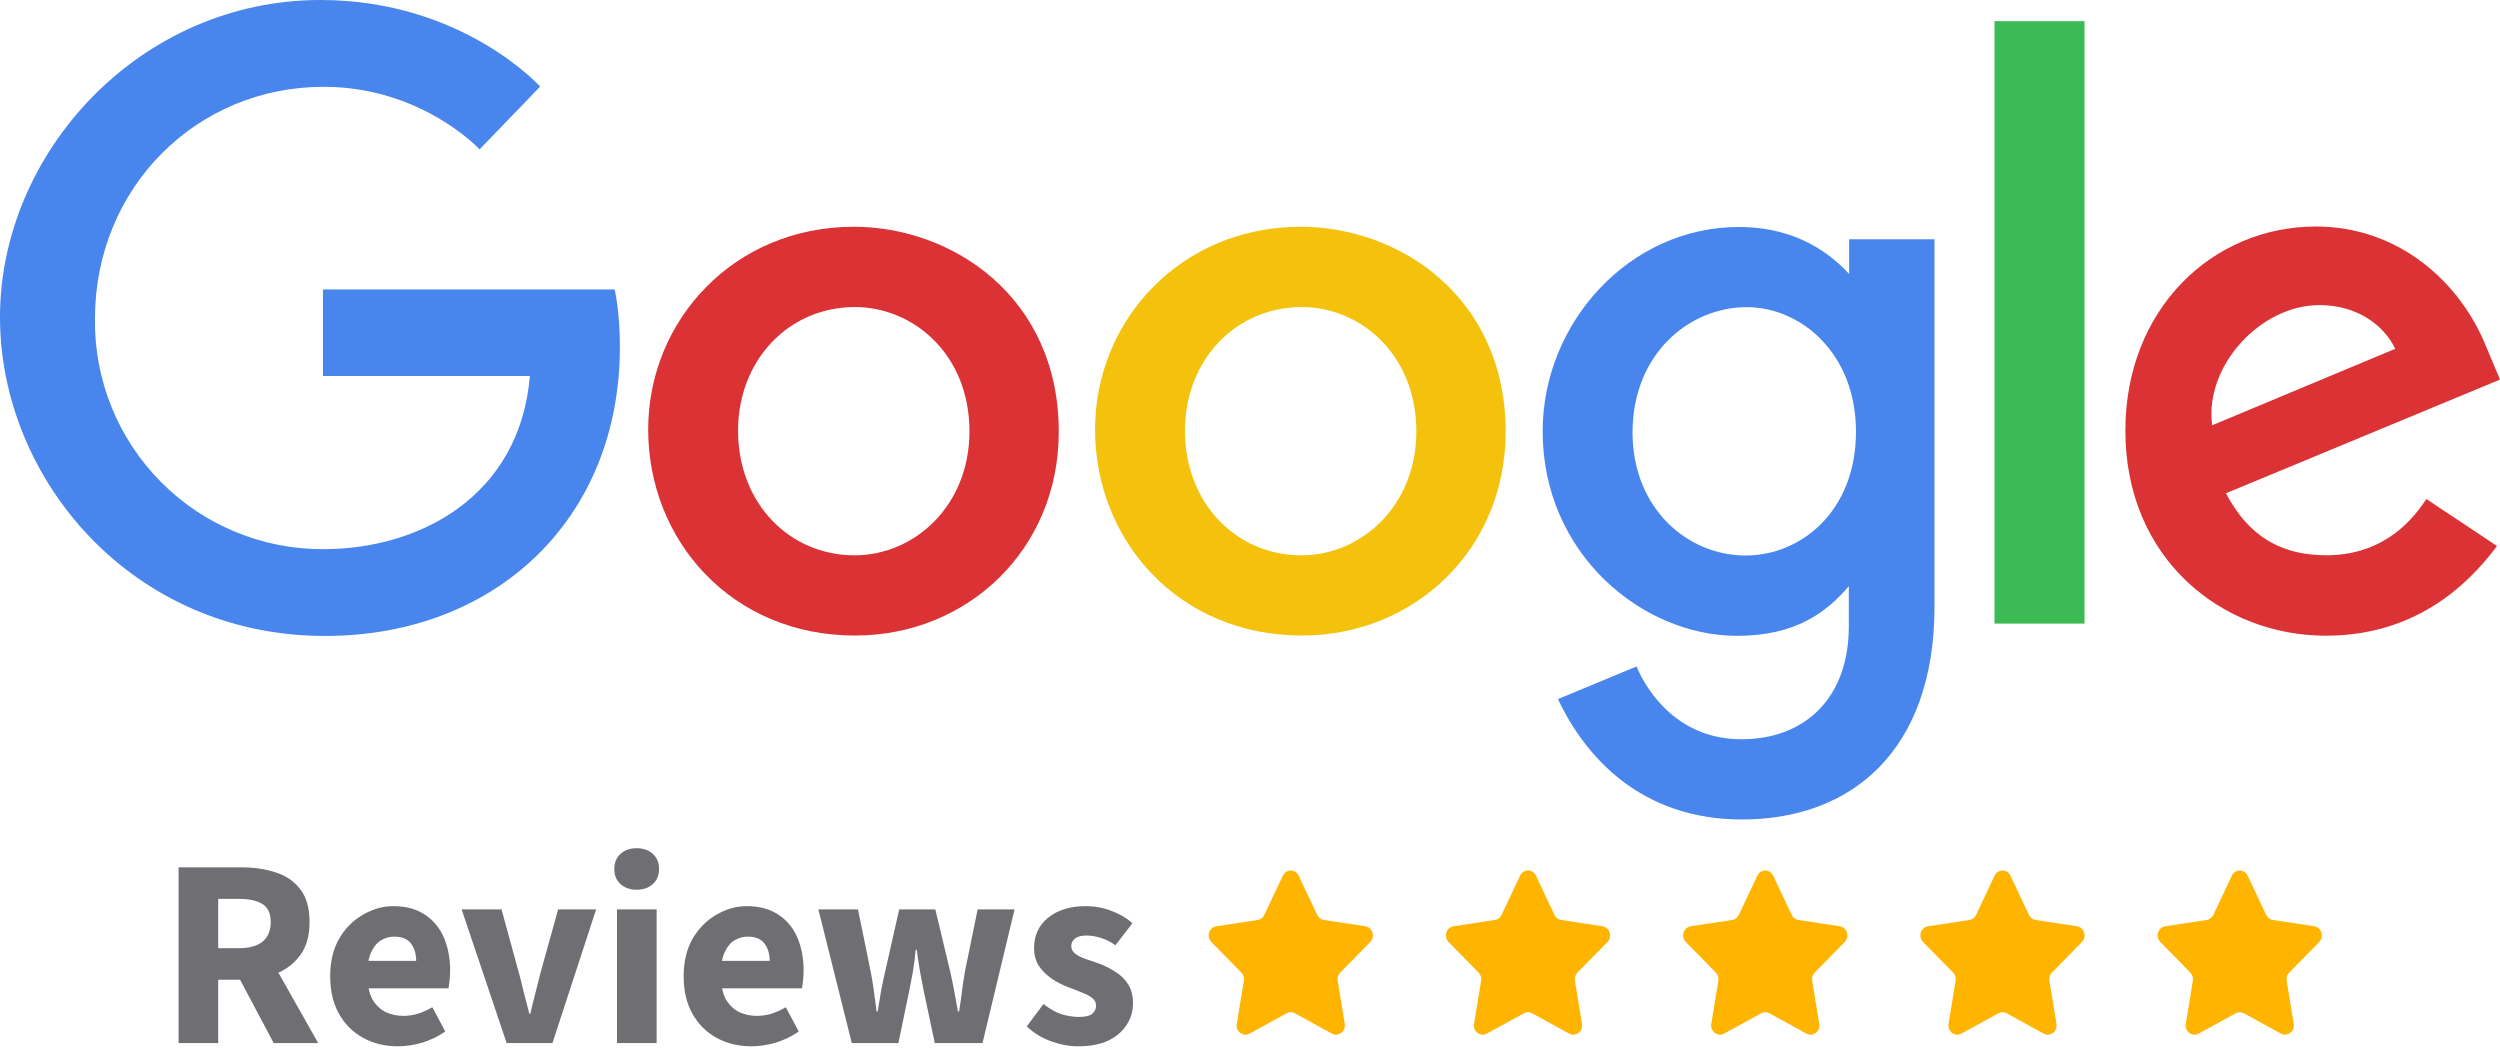 <?xml version="1.0" encoding="UTF-8"?> <svg xmlns="http://www.w3.org/2000/svg" width="174" height="73" viewBox="0 0 174 73" fill="none"><path d="M42.782 20.147H22.48V26.171H36.88C36.166 34.603 29.14 38.222 22.505 38.222C20.402 38.232 18.319 37.822 16.377 37.018C14.435 36.213 12.673 35.03 11.193 33.536C9.714 32.043 8.546 30.27 7.759 28.321C6.972 26.372 6.581 24.285 6.61 22.183C6.61 13.063 13.67 6.042 22.524 6.042C29.354 6.042 33.379 10.396 33.379 10.396L37.595 6.027C37.595 6.027 32.179 0 22.303 0C9.728 0 0 10.613 0 22.076C0 33.309 9.151 44.263 22.621 44.263C34.47 44.263 43.144 36.145 43.144 24.142C43.144 21.609 42.776 20.147 42.776 20.147H42.782Z" fill="#4885ED"></path><path d="M59.415 15.783C51.083 15.783 45.113 22.297 45.113 29.891C45.113 37.6 50.902 44.234 59.512 44.234C67.306 44.234 73.69 38.278 73.69 30.056C73.69 20.651 66.263 15.781 59.415 15.781V15.783ZM59.496 21.371C63.592 21.371 67.474 24.684 67.474 30.021C67.474 35.242 63.609 38.651 59.477 38.651C54.936 38.651 51.369 35.015 51.369 29.978C51.369 25.049 54.904 21.371 59.509 21.371H59.496Z" fill="#DB3236"></path><path d="M90.519 15.783C82.187 15.783 76.216 22.297 76.216 29.891C76.216 37.6 82.005 44.234 90.616 44.234C98.409 44.234 104.794 38.278 104.794 30.056C104.794 20.651 97.367 15.781 90.519 15.781V15.783ZM90.6 21.371C94.696 21.371 98.578 24.684 98.578 30.021C98.578 35.242 94.712 38.651 90.581 38.651C86.04 38.651 82.472 35.015 82.472 29.978C82.472 25.049 86.008 21.371 90.613 21.371H90.6Z" fill="#F4C20D"></path><path d="M121.026 15.799C113.378 15.799 107.369 22.496 107.369 30.014C107.369 38.576 114.337 44.255 120.893 44.255C124.947 44.255 127.104 42.645 128.677 40.798V43.603C128.677 48.512 125.696 51.452 121.198 51.452C116.852 51.452 114.672 48.22 113.901 46.387L108.433 48.657C110.372 52.76 114.277 57.036 121.243 57.036C128.865 57.036 134.641 52.248 134.641 42.204V16.654H128.699V19.064C126.867 17.085 124.357 15.799 121.029 15.799H121.026ZM121.577 21.378C125.326 21.378 129.176 24.578 129.176 30.045C129.176 35.602 125.333 38.664 121.494 38.664C117.418 38.664 113.625 35.356 113.625 30.097C113.625 24.635 117.565 21.378 121.577 21.378Z" fill="#4885ED"></path><path d="M161.196 15.765C153.983 15.765 147.926 21.506 147.926 29.97C147.926 38.931 154.677 44.245 161.872 44.245C167.891 44.245 171.602 40.953 173.791 38.002L168.873 34.73C167.596 36.708 165.462 38.646 161.903 38.646C157.904 38.646 156.065 36.457 154.925 34.332L174 26.419L173.027 24.1C171.185 19.56 166.884 15.765 161.196 15.765ZM161.444 21.236C164.043 21.236 165.913 22.618 166.708 24.275L153.968 29.599C153.417 25.477 157.325 21.236 161.428 21.236H161.444Z" fill="#DB3236"></path><path d="M138.818 43.402H145.084V1.473H138.818V43.402Z" fill="#3CBA54"></path><path d="M90.389 60.948L91.678 63.678C91.768 63.868 91.941 64 92.141 64.03L95.023 64.468C95.528 64.545 95.729 65.193 95.364 65.565L93.279 67.691C93.134 67.838 93.068 68.052 93.102 68.26L93.594 71.261C93.681 71.787 93.153 72.188 92.701 71.939L90.124 70.523C89.945 70.424 89.731 70.424 89.551 70.523L86.974 71.939C86.523 72.188 85.995 71.787 86.081 71.261L86.573 68.26C86.608 68.052 86.541 67.838 86.397 67.691L84.311 65.565C83.946 65.193 84.148 64.545 84.653 64.468L87.534 64.03C87.735 64 87.908 63.868 87.998 63.678L89.286 60.948C89.512 60.47 90.164 60.47 90.389 60.948Z" fill="#FFB400"></path><path d="M106.902 60.948L108.19 63.678C108.28 63.868 108.453 64 108.654 64.03L111.535 64.468C112.04 64.545 112.242 65.193 111.876 65.565L109.791 67.691C109.646 67.838 109.58 68.052 109.614 68.26L110.107 71.261C110.193 71.787 109.665 72.188 109.214 71.939L106.636 70.523C106.457 70.424 106.243 70.424 106.064 70.523L103.486 71.939C103.035 72.188 102.507 71.787 102.594 71.261L103.086 68.26C103.12 68.052 103.054 67.838 102.909 67.691L100.824 65.565C100.459 65.193 100.66 64.545 101.165 64.468L104.046 64.03C104.247 64 104.42 63.868 104.51 63.678L105.798 60.948C106.024 60.47 106.676 60.47 106.902 60.948Z" fill="#FFB400"></path><path d="M123.414 60.948L124.703 63.678C124.792 63.868 124.966 64 125.166 64.03L128.048 64.468C128.553 64.545 128.754 65.193 128.389 65.565L126.304 67.691C126.159 67.838 126.093 68.052 126.127 68.26L126.619 71.261C126.705 71.787 126.178 72.188 125.726 71.939L123.149 70.523C122.97 70.424 122.755 70.424 122.576 70.523L119.999 71.939C119.547 72.188 119.02 71.787 119.106 71.261L119.598 68.26C119.633 68.052 119.566 67.838 119.421 67.691L117.336 65.565C116.971 65.193 117.173 64.545 117.677 64.468L120.559 64.03C120.759 64 120.933 63.868 121.022 63.678L122.311 60.948C122.536 60.47 123.189 60.47 123.414 60.948Z" fill="#FFB400"></path><path d="M139.927 60.948L141.215 63.678C141.305 63.868 141.478 64 141.679 64.03L144.56 64.468C145.065 64.545 145.266 65.193 144.901 65.565L142.816 67.691C142.671 67.838 142.605 68.052 142.639 68.26L143.131 71.261C143.218 71.787 142.69 72.188 142.239 71.939L139.661 70.523C139.482 70.424 139.268 70.424 139.089 70.523L136.511 71.939C136.06 72.188 135.532 71.787 135.618 71.261L136.111 68.26C136.145 68.052 136.079 67.838 135.934 67.691L133.849 65.565C133.484 65.193 133.685 64.545 134.19 64.468L137.071 64.03C137.272 64 137.445 63.868 137.535 63.678L138.823 60.948C139.049 60.47 139.701 60.47 139.927 60.948Z" fill="#FFB400"></path><path d="M156.439 60.948L157.728 63.678C157.817 63.868 157.99 64 158.191 64.03L161.073 64.468C161.577 64.545 161.779 65.193 161.414 65.565L159.328 67.691C159.183 67.838 159.117 68.052 159.152 68.26L159.644 71.261C159.73 71.787 159.202 72.188 158.751 71.939L156.174 70.523C155.994 70.424 155.78 70.424 155.601 70.523L153.024 71.939C152.572 72.188 152.044 71.787 152.131 71.261L152.623 68.26C152.657 68.052 152.591 67.838 152.446 67.691L150.361 65.565C149.996 65.193 150.197 64.545 150.702 64.468L153.584 64.03C153.784 64 153.957 63.868 154.047 63.678L155.336 60.948C155.561 60.47 156.213 60.47 156.439 60.948Z" fill="#FFB400"></path><path d="M75.029 72.823C74.416 72.823 73.785 72.704 73.135 72.467C72.484 72.229 71.928 71.885 71.465 71.435L72.628 69.878C73.053 70.216 73.472 70.454 73.885 70.591C74.31 70.716 74.717 70.779 75.104 70.779C75.517 70.779 75.817 70.71 76.005 70.572C76.192 70.422 76.286 70.228 76.286 69.991C76.286 69.778 76.199 69.603 76.023 69.466C75.861 69.328 75.642 69.209 75.367 69.109C75.104 68.996 74.804 68.878 74.467 68.753C74.016 68.59 73.604 68.384 73.228 68.134C72.853 67.883 72.547 67.583 72.309 67.233C72.084 66.883 71.972 66.464 71.972 65.976C71.972 65.101 72.297 64.401 72.947 63.875C73.61 63.338 74.473 63.069 75.536 63.069C76.211 63.069 76.824 63.181 77.374 63.406C77.937 63.619 78.418 63.9 78.819 64.251L77.637 65.789C77.299 65.551 76.962 65.382 76.624 65.282C76.286 65.17 75.955 65.113 75.63 65.113C75.267 65.113 74.998 65.182 74.823 65.32C74.648 65.457 74.56 65.632 74.56 65.845C74.56 66.02 74.623 66.17 74.748 66.295C74.873 66.42 75.061 66.539 75.311 66.652C75.573 66.752 75.898 66.864 76.286 66.989C76.761 67.152 77.193 67.358 77.581 67.608C77.981 67.846 78.293 68.146 78.519 68.509C78.744 68.871 78.856 69.309 78.856 69.822C78.856 70.385 78.706 70.891 78.406 71.341C78.118 71.792 77.693 72.154 77.13 72.429C76.568 72.692 75.867 72.823 75.029 72.823Z" fill="#6F6E72"></path><path d="M59.284 72.598L56.958 63.294H59.715L60.597 67.608C60.684 68.046 60.759 68.496 60.822 68.959C60.885 69.409 60.947 69.891 61.01 70.403H61.085C61.172 69.891 61.253 69.403 61.328 68.94C61.416 68.478 61.51 68.034 61.61 67.608L62.585 63.294H65.099L66.131 67.608C66.231 68.046 66.325 68.496 66.412 68.959C66.5 69.409 66.587 69.891 66.675 70.403H66.75C66.837 69.891 66.906 69.409 66.956 68.959C67.019 68.496 67.087 68.046 67.162 67.608L68.044 63.294H70.614L68.382 72.598H65.061L64.274 68.884C64.199 68.459 64.117 68.034 64.03 67.608C63.955 67.171 63.88 66.67 63.805 66.108H63.73C63.68 66.67 63.617 67.171 63.542 67.608C63.467 68.034 63.386 68.459 63.298 68.884L62.529 72.598H59.284Z" fill="#6F6E72"></path><path d="M52.292 72.823C51.404 72.823 50.604 72.629 49.891 72.242C49.178 71.854 48.615 71.298 48.203 70.572C47.79 69.847 47.583 68.972 47.583 67.946C47.583 66.933 47.79 66.064 48.203 65.338C48.628 64.613 49.178 64.057 49.853 63.669C50.529 63.269 51.235 63.069 51.973 63.069C52.861 63.069 53.599 63.269 54.187 63.669C54.774 64.057 55.212 64.588 55.5 65.263C55.787 65.939 55.931 66.695 55.931 67.533C55.931 67.771 55.919 68.009 55.894 68.246C55.869 68.471 55.844 68.653 55.819 68.79H49.722L49.684 66.877H53.568C53.568 66.389 53.449 65.989 53.211 65.676C52.974 65.351 52.58 65.189 52.029 65.189C51.729 65.189 51.435 65.27 51.148 65.432C50.86 65.595 50.622 65.876 50.435 66.276C50.247 66.677 50.16 67.233 50.172 67.946C50.185 68.646 50.31 69.197 50.547 69.597C50.797 69.997 51.11 70.285 51.485 70.46C51.861 70.622 52.254 70.704 52.667 70.704C53.03 70.704 53.374 70.654 53.699 70.553C54.036 70.441 54.368 70.291 54.693 70.103L55.593 71.792C55.131 72.117 54.605 72.373 54.018 72.561C53.43 72.736 52.855 72.823 52.292 72.823Z" fill="#6F6E72"></path><path d="M42.943 72.598V63.294H45.701V72.598H42.943ZM44.312 61.925C43.85 61.925 43.475 61.793 43.187 61.531C42.899 61.268 42.755 60.918 42.755 60.48C42.755 60.042 42.899 59.692 43.187 59.43C43.475 59.167 43.85 59.036 44.312 59.036C44.775 59.036 45.15 59.167 45.438 59.43C45.726 59.692 45.87 60.042 45.87 60.48C45.87 60.918 45.726 61.268 45.438 61.531C45.15 61.793 44.775 61.925 44.312 61.925Z" fill="#6F6E72"></path><path d="M35.263 72.598L32.13 63.294H34.906L36.107 67.683C36.232 68.146 36.351 68.615 36.463 69.09C36.588 69.566 36.713 70.053 36.838 70.553H36.913C37.026 70.053 37.145 69.566 37.27 69.09C37.395 68.615 37.514 68.146 37.626 67.683L38.846 63.294H41.49L38.452 72.598H35.263Z" fill="#6F6E72"></path><path d="M27.689 72.823C26.801 72.823 26.001 72.629 25.288 72.242C24.575 71.854 24.013 71.298 23.6 70.572C23.187 69.847 22.981 68.972 22.981 67.946C22.981 66.933 23.187 66.064 23.6 65.338C24.025 64.613 24.575 64.057 25.251 63.669C25.926 63.269 26.633 63.069 27.37 63.069C28.258 63.069 28.996 63.269 29.584 63.669C30.172 64.057 30.609 64.588 30.897 65.263C31.185 65.939 31.328 66.695 31.328 67.533C31.328 67.771 31.316 68.009 31.291 68.246C31.266 68.471 31.241 68.653 31.216 68.79H25.119L25.082 66.877H28.965C28.965 66.389 28.846 65.989 28.608 65.676C28.371 65.351 27.977 65.189 27.427 65.189C27.127 65.189 26.833 65.27 26.545 65.432C26.257 65.595 26.02 65.876 25.832 66.276C25.645 66.677 25.557 67.233 25.57 67.946C25.582 68.646 25.707 69.197 25.945 69.597C26.195 69.997 26.508 70.285 26.883 70.46C27.258 70.622 27.652 70.704 28.064 70.704C28.427 70.704 28.771 70.654 29.096 70.553C29.434 70.441 29.765 70.291 30.09 70.103L30.991 71.792C30.528 72.117 30.003 72.373 29.415 72.561C28.827 72.736 28.252 72.823 27.689 72.823Z" fill="#6F6E72"></path><path d="M12.429 72.598V60.368H16.837C17.7 60.368 18.488 60.486 19.201 60.724C19.913 60.949 20.482 61.343 20.908 61.906C21.333 62.456 21.545 63.213 21.545 64.176C21.545 65.114 21.333 65.876 20.908 66.464C20.482 67.052 19.913 67.49 19.201 67.777C18.488 68.052 17.7 68.19 16.837 68.19H15.186V72.598H12.429ZM15.186 65.995H16.612C17.337 65.995 17.887 65.845 18.263 65.545C18.65 65.232 18.844 64.776 18.844 64.176C18.844 63.575 18.65 63.156 18.263 62.919C17.887 62.681 17.337 62.562 16.612 62.562H15.186V65.995ZM19.05 72.598L16.33 67.477L18.244 65.695L22.146 72.598H19.05Z" fill="#6F6E72"></path></svg> 